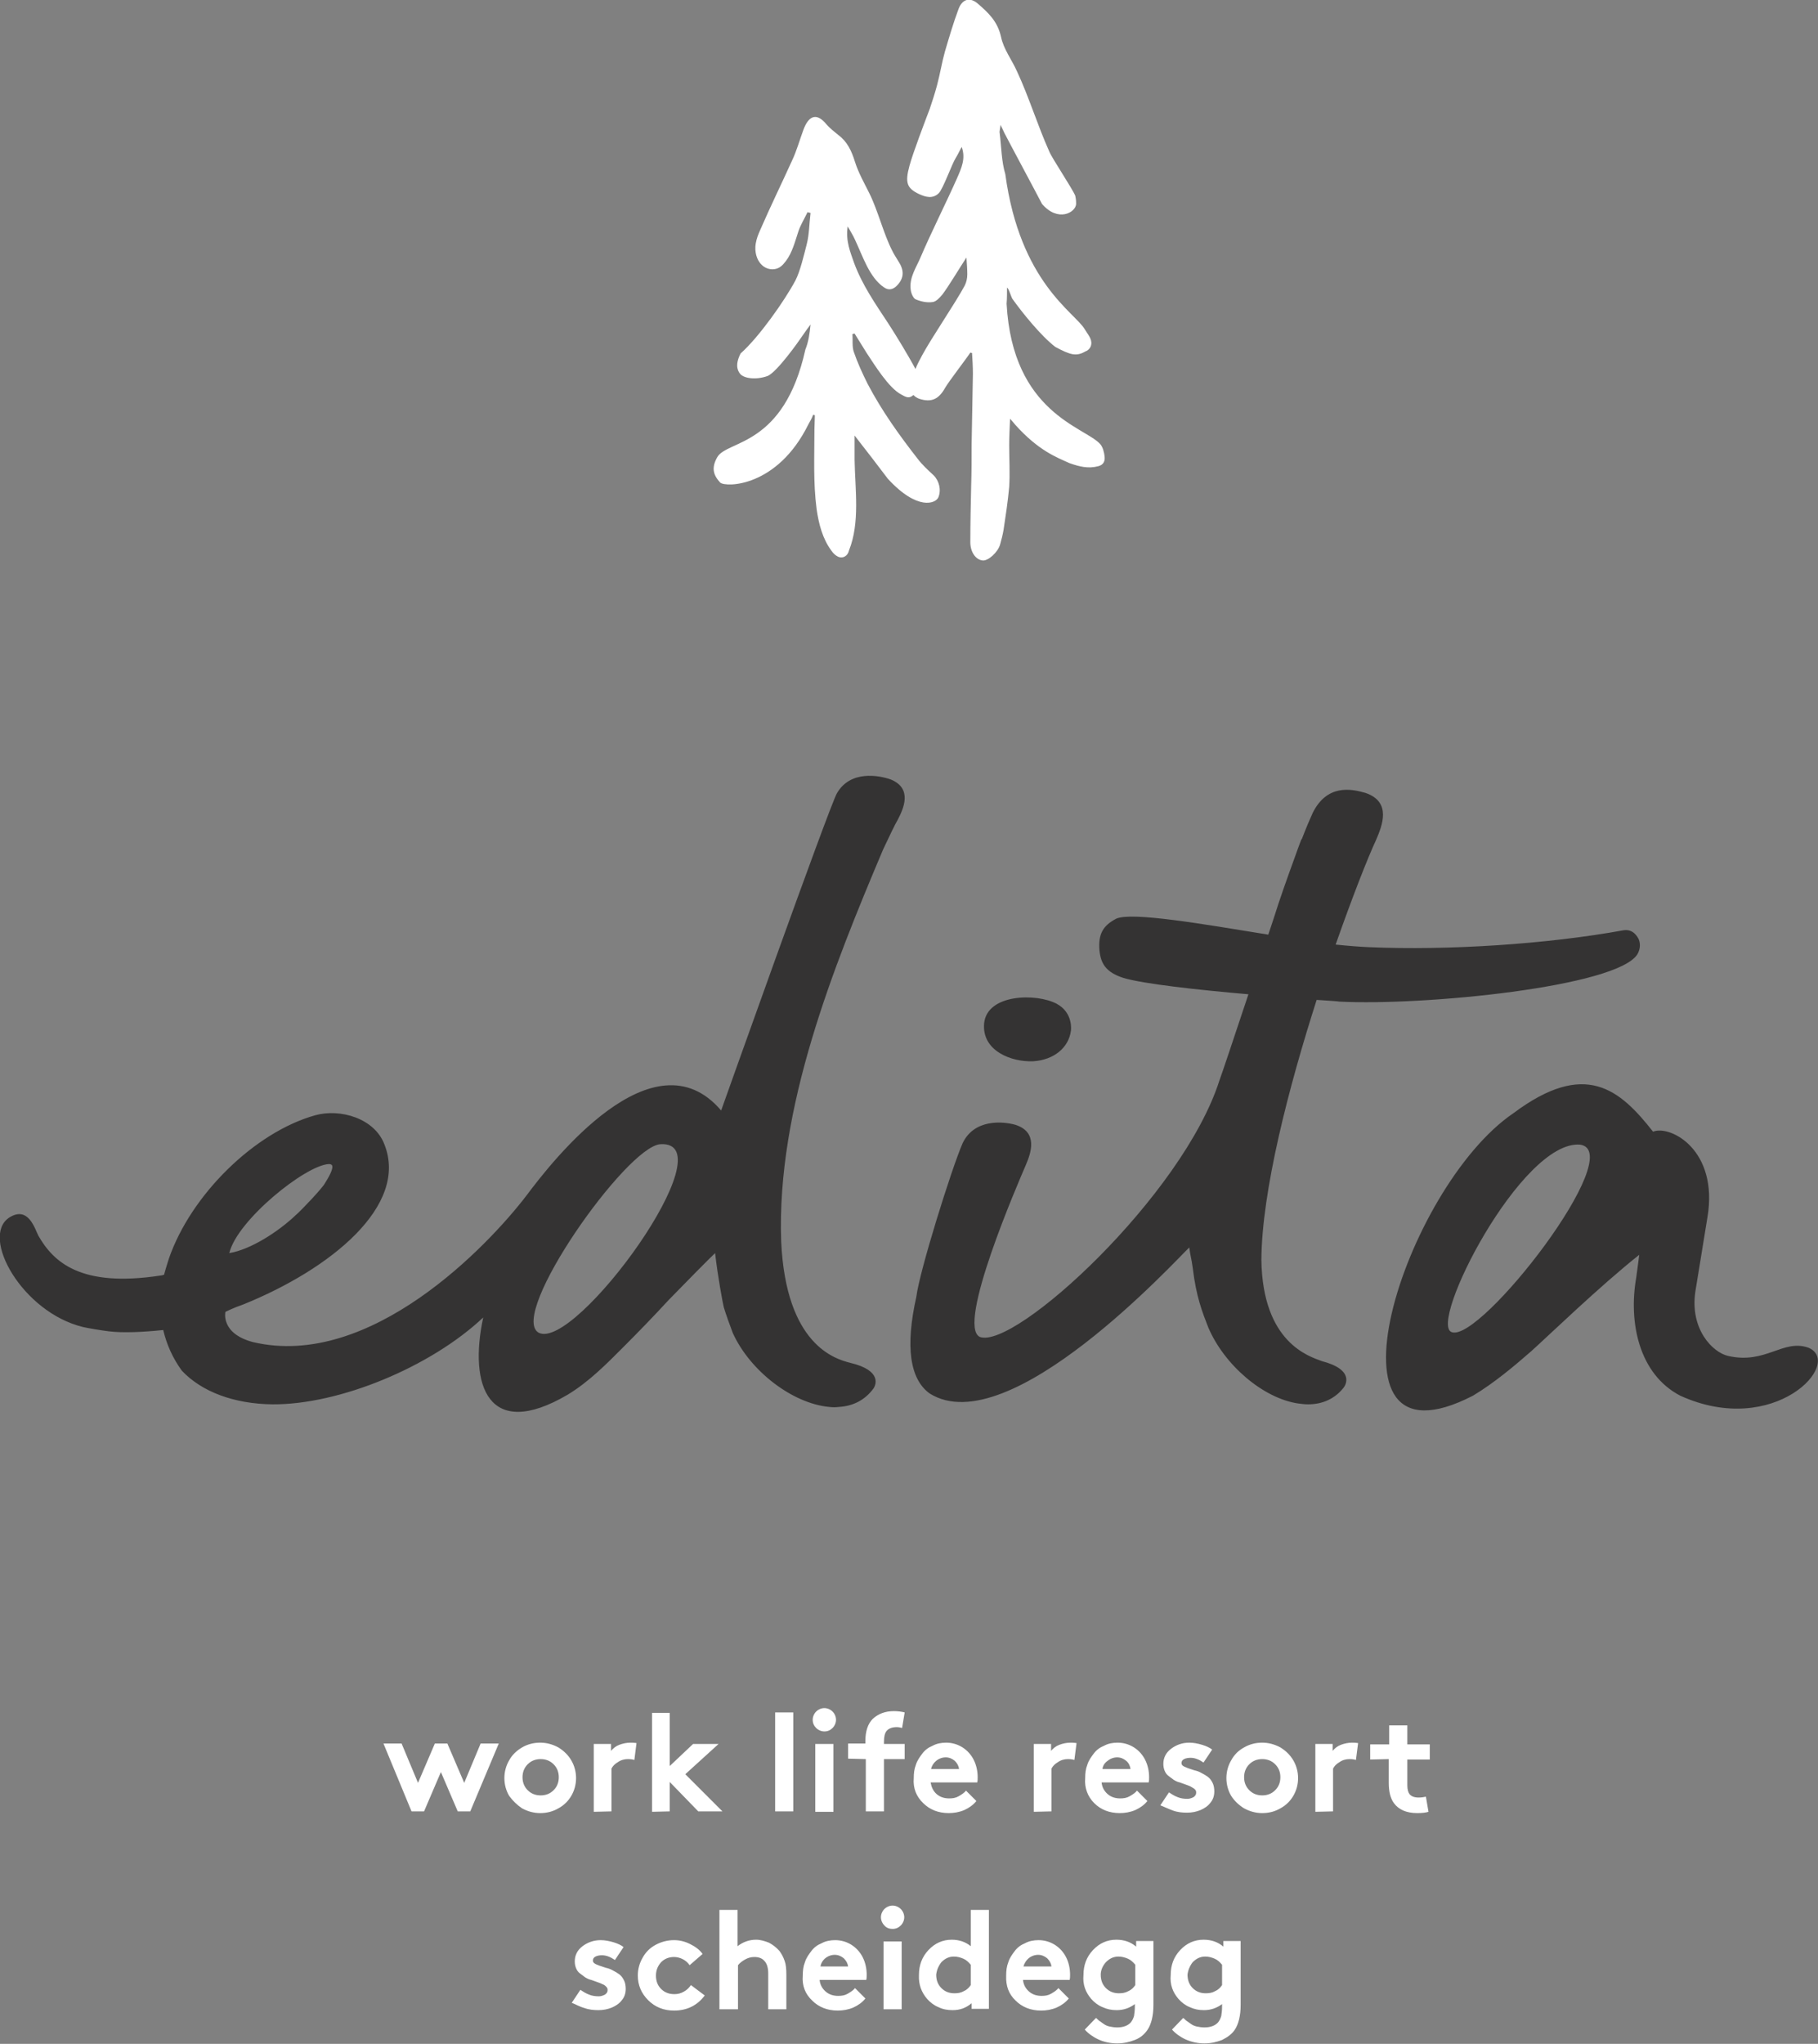 <?xml version="1.0" encoding="utf-8"?>
<!-- Generator: Adobe Illustrator 21.1.0, SVG Export Plug-In . SVG Version: 6.00 Build 0)  -->
<svg version="1.1" id="Ebene_1" xmlns="http://www.w3.org/2000/svg" xmlns:xlink="http://www.w3.org/1999/xlink" x="0px" y="0px"
	 viewBox="0 0 421 473" enable-background="new 0 0 421 473" xml:space="preserve">
<rect x="0" y="0" width="421" height="473" fill="#808080" stroke="none"/>
<g>
	<path fill="#FFFFFF" d="M276.2,454.1c0.8-0.8,1.7-1.3,2.9-1.3c0.8,0,1.5,0.2,2.2,0.5s1.2,0.8,1.7,1.4v4.7c-0.4,0.6-0.9,1.1-1.6,1.4
		c-0.7,0.4-1.4,0.5-2.2,0.5c-1.2,0-2.2-0.4-3-1.2s-1.2-1.8-1.2-3.1C275.1,456,275.5,455,276.2,454.1 M272.9,462.6
		c0.7,0.8,1.6,1.5,2.6,1.9c1.1,0.5,2.1,0.7,3.3,0.7c1.6,0,3-0.5,4.2-1.4v0.5c0,1-0.1,1.7-0.2,2.3c-0.2,0.6-0.4,1-0.7,1.4
		c-0.7,0.8-1.8,1.2-3.2,1.2c-0.6,0-1.2-0.1-1.7-0.2s-1-0.3-1.4-0.6s-0.7-0.5-1-0.7s-0.5-0.5-0.8-0.7l-2.6,2.7
		c0.8,0.9,1.9,1.7,3.2,2.3c1.4,0.6,2.8,0.9,4.3,0.9s2.8-0.3,4.1-0.8c1.2-0.6,2.2-1.3,2.9-2.3c0.9-1.3,1.4-3.3,1.4-5.8v-14.8h-4v1.3
		c-1.3-1.1-2.8-1.6-4.6-1.6c-2.1,0-3.9,0.8-5.4,2.4s-2.2,3.5-2.2,5.8C270.9,459.3,271.6,461.1,272.9,462.6 M256.1,454.1
		c0.8-0.8,1.7-1.3,2.9-1.3c0.8,0,1.5,0.2,2.2,0.5s1.2,0.8,1.7,1.4v4.7c-0.4,0.6-0.9,1.1-1.6,1.4c-0.7,0.4-1.4,0.5-2.2,0.5
		c-1.2,0-2.2-0.4-3-1.2s-1.2-1.8-1.2-3.1C254.9,456,255.3,455,256.1,454.1 M252.7,462.6c0.7,0.8,1.6,1.5,2.6,1.9
		c1.1,0.5,2.1,0.7,3.3,0.7c1.6,0,3-0.5,4.2-1.4v0.5c0,1-0.1,1.7-0.2,2.3c-0.2,0.6-0.4,1-0.7,1.4c-0.7,0.8-1.8,1.2-3.2,1.2
		c-0.6,0-1.2-0.1-1.7-0.2s-1-0.3-1.4-0.6s-0.7-0.5-1-0.7s-0.5-0.5-0.8-0.7l-2.6,2.7c0.8,0.9,1.9,1.7,3.2,2.3s2.8,0.9,4.3,0.9
		s2.8-0.3,4.1-0.8s2.2-1.3,2.9-2.3c0.9-1.3,1.4-3.3,1.4-5.8v-14.8h-4v1.3c-1.3-1.1-2.8-1.6-4.6-1.6c-2.1,0-3.9,0.8-5.4,2.4
		s-2.2,3.5-2.2,5.8C250.7,459.3,251.4,461.1,252.7,462.6 M238.2,453.2c0.6-0.5,1.4-0.8,2.2-0.8s1.5,0.3,2.1,0.8
		c0.6,0.6,0.9,1.2,1,1.9h-6.5C237.2,454.4,237.6,453.7,238.2,453.2 M235.2,463c1.5,1.5,3.5,2.3,5.9,2.3
		c1.2,0,2.4-0.2,3.6-0.7c1.1-0.5,2.1-1.2,2.8-2.1l-2.4-2.4c-0.4,0.5-1,0.9-1.7,1.3s-1.4,0.5-2.2,0.5c-1.1,0-2.1-0.3-2.9-1
		s-1.3-1.6-1.4-2.7h10.8c0.1-0.4,0.1-0.8,0.1-1.2c0-1.4-0.3-2.8-0.9-4s-1.5-2.2-2.6-2.9s-2.4-1.1-3.8-1.1c-1.1,0-2.2,0.2-3.1,0.7
		c-1,0.4-1.8,1-2.4,1.8s-1.2,1.6-1.5,2.6c-0.4,1-0.5,2-0.5,3.1C232.9,459.6,233.6,461.5,235.2,463 M218,454.1
		c0.8-0.8,1.7-1.3,2.9-1.3c0.8,0,1.5,0.2,2.2,0.5s1.2,0.8,1.7,1.4v4.7c-0.4,0.6-0.9,1.1-1.6,1.4c-0.7,0.4-1.4,0.5-2.2,0.5
		c-1.2,0-2.2-0.4-3-1.2s-1.2-1.8-1.2-3.1C216.9,456,217.3,455,218,454.1 M214.7,462.6
		c0.7,0.8,1.6,1.5,2.6,1.9c1,0.5,2.1,0.7,3.3,0.7c1.7,0,3.1-0.5,4.4-1.6v1.3h4v-22.9h-4.2v8.4c-1.2-1-2.7-1.5-4.4-1.5
		c-2.1,0-3.9,0.8-5.4,2.4s-2.2,3.5-2.2,5.8C212.7,459.3,213.4,461.1,214.7,462.6 M208.8,449.3h-4.2v15.7h4.2
		V449.3z M206.7,446.4c0.8,0,1.4-0.3,1.9-0.8s0.8-1.2,0.8-1.9s-0.3-1.4-0.8-1.9s-1.2-0.8-1.9-0.8s-1.4,0.3-1.9,0.8
		s-0.8,1.2-0.8,1.9s0.3,1.4,0.8,1.9C205.3,446.2,206,446.4,206.7,446.4 M191.1,453.2c0.6-0.5,1.4-0.8,2.2-0.8
		s1.5,0.3,2.1,0.8c0.6,0.6,0.9,1.2,1,1.9H190C190.1,454.4,190.5,453.7,191.1,453.2 M188.1,463
		c1.5,1.5,3.5,2.3,5.9,2.3c1.2,0,2.4-0.2,3.6-0.7c1.1-0.5,2.1-1.2,2.8-2.1l-2.4-2.4c-0.4,0.5-1,0.9-1.7,1.3s-1.4,0.5-2.2,0.5
		c-1.1,0-2.1-0.3-2.9-1s-1.3-1.6-1.4-2.7h10.8c0.1-0.4,0.1-0.8,0.1-1.2c0-1.4-0.3-2.8-0.9-4s-1.5-2.2-2.6-2.9s-2.4-1.1-3.8-1.1
		c-1.1,0-2.2,0.2-3.1,0.7c-1,0.4-1.8,1-2.4,1.8s-1.2,1.6-1.5,2.6c-0.4,1-0.5,2-0.5,3.1
		C185.7,459.6,186.5,461.5,188.1,463 M170.9,465v-10.2c0.4-0.5,0.9-0.9,1.6-1.3s1.4-0.6,2.2-0.6
		c1,0,1.8,0.3,2.3,0.9c0.6,0.6,0.9,1.6,0.9,2.9v8.3h4.2v-8c0-1.3-0.1-2.4-0.4-3.2c-0.3-0.9-0.7-1.6-1.2-2.3
		c-0.7-0.8-1.5-1.4-2.4-1.9c-1-0.4-2-0.7-3-0.7c-1.6,0-3,0.5-4.3,1.5v-8.4h-4.2v23L170.9,465z M150.1,462.9
		c1.6,1.6,3.6,2.4,6,2.4c3,0,5.4-1.2,7.1-3.5l-3.2-2.4c-0.4,0.6-0.9,1.1-1.6,1.5s-1.4,0.6-2.2,0.6c-1.3,0-2.3-0.4-3.1-1.2
		s-1.2-1.8-1.2-3.1c0-1.2,0.4-2.2,1.2-3.1c0.8-0.8,1.8-1.2,3-1.2c0.7,0,1.4,0.2,2,0.5s1.2,0.8,1.6,1.4l3-2.6c-0.7-1-1.7-1.7-2.9-2.3
		s-2.4-0.9-3.7-0.9c-1.6,0-3,0.4-4.3,1.1s-2.3,1.7-3,3c-0.7,1.2-1.1,2.6-1.1,4.1C147.7,459.4,148.5,461.3,150.1,462.9
		 M135.3,464.7c1.1,0.4,2.2,0.5,3.3,0.5s2.1-0.2,3.1-0.6c0.9-0.4,1.7-0.9,2.3-1.7c0.6-0.7,0.9-1.6,0.9-2.6c0-0.7-0.1-1.4-0.4-2
		s-0.6-1-1.1-1.4c-0.4-0.3-0.9-0.6-1.5-0.9c-0.5-0.3-1.1-0.5-1.6-0.6c-0.5-0.2-1-0.3-1.5-0.5s-0.8-0.3-1.1-0.5s-0.4-0.4-0.4-0.7
		c0-0.4,0.2-0.7,0.6-0.9s0.9-0.3,1.5-0.3c1,0,2,0.4,3,1.1l2-3c-0.5-0.4-1.3-0.8-2.3-1.1s-2-0.5-3-0.5c-1.6,0-3,0.5-4.2,1.4
		s-1.8,2.1-1.8,3.5c0,0.6,0.1,1.1,0.3,1.6s0.5,0.9,0.9,1.2l1.2,0.9c0.5,0.3,0.9,0.5,1.4,0.6c0.5,0.2,0.9,0.3,1.4,0.5
		s0.9,0.3,1.2,0.5c0.4,0.1,0.6,0.3,0.9,0.6s0.3,0.5,0.3,0.8c0,0.4-0.2,0.7-0.6,1c-0.4,0.2-0.9,0.4-1.4,0.4c-0.8,0-1.6-0.1-2.3-0.4
		c-0.8-0.3-1.4-0.7-2-1.1l-2,3C133.2,463.8,134.2,464.4,135.3,464.7"/>
	<path fill="#FFFFFF" d="M321.6,407.1v5.5c0,2.1,0.4,3.6,1.2,4.7c1.1,1.5,2.9,2.3,5.4,2.3c1.1,0,2-0.1,2.6-0.3l-0.6-3.5
		c-0.5,0.1-1,0.2-1.7,0.2c-1,0-1.7-0.3-2.1-0.8c-0.3-0.4-0.5-1.1-0.5-2v-6h5.2v-3.5h-5.2v-4.4h-4.2v4.4h-4.4v3.5L321.6,407.1z
		 M308.7,419.2v-9.9c0.3-0.6,0.8-1.1,1.5-1.5c0.7-0.5,1.5-0.7,2.3-0.7c0.7,0,1.2,0.1,1.5,0.2l0.5-3.9c-0.6-0.1-1.1-0.1-1.4-0.1
		c-0.9,0-1.8,0.2-2.6,0.5s-1.4,0.8-1.9,1.4v-1.6h-4v15.7L308.7,419.2z M292.3,407.1c1.2,0,2.2,0.4,3,1.2s1.2,1.8,1.2,3
		s-0.4,2.2-1.2,3s-1.8,1.2-3,1.2s-2.2-0.4-3-1.2s-1.2-1.8-1.2-3s0.4-2.2,1.2-3S291.1,407.1,292.3,407.1 M288.1,418.5
		c1.3,0.7,2.7,1.1,4.2,1.1c1.6,0,3-0.4,4.2-1.1c1.3-0.7,2.3-1.7,3-2.9s1.1-2.6,1.1-4.1s-0.4-2.9-1.1-4.1s-1.7-2.2-3-3
		c-1.3-0.7-2.7-1.1-4.2-1.1c-1.6,0-3,0.4-4.2,1.1c-1.3,0.7-2.3,1.7-3,3c-0.7,1.2-1.1,2.6-1.1,4.1s0.4,2.9,1.1,4.1
		C285.8,416.7,286.8,417.7,288.1,418.5 M271.6,419c1.1,0.4,2.2,0.5,3.3,0.5s2.1-0.2,3.1-0.6c0.9-0.4,1.7-0.9,2.3-1.7
		c0.6-0.7,0.9-1.6,0.9-2.6c0-0.7-0.1-1.4-0.4-2s-0.6-1-1.1-1.4c-0.4-0.3-0.9-0.6-1.5-0.9c-0.5-0.3-1.1-0.5-1.6-0.6
		c-0.5-0.2-1-0.3-1.5-0.5c-0.4-0.2-0.8-0.3-1.1-0.5s-0.4-0.4-0.4-0.7c0-0.4,0.2-0.7,0.6-0.9s0.9-0.3,1.5-0.3c1,0,2,0.4,3,1.1l2-3
		c-0.5-0.4-1.3-0.8-2.3-1.1s-2-0.5-3-0.5c-1.6,0-3,0.5-4.2,1.4s-1.8,2.1-1.8,3.5c0,0.6,0.1,1.1,0.3,1.6s0.5,0.9,0.9,1.2
		s0.8,0.6,1.2,0.9c0.5,0.3,0.9,0.5,1.4,0.6c0.5,0.2,0.9,0.3,1.4,0.5s0.9,0.3,1.2,0.5s0.6,0.3,0.9,0.6s0.3,0.5,0.3,0.8
		c0,0.4-0.2,0.7-0.6,1c-0.4,0.2-0.9,0.4-1.4,0.4c-0.8,0-1.6-0.1-2.3-0.4c-0.8-0.3-1.4-0.7-2-1.1l-2,3
		C269.5,418.1,270.5,418.6,271.6,419 M256.5,407.5c0.6-0.5,1.4-0.8,2.2-0.8s1.5,0.3,2.1,0.8s0.9,1.2,1,1.9h-6.5
		C255.4,408.6,255.8,408,256.5,407.5 M253.4,417.3c1.5,1.5,3.5,2.3,5.9,2.3c1.2,0,2.4-0.2,3.6-0.7c1.1-0.5,2.1-1.2,2.8-2.1l-2.4-2.4
		c-0.4,0.5-1,0.9-1.7,1.3s-1.4,0.5-2.2,0.5c-1.1,0-2.1-0.3-2.9-1s-1.3-1.6-1.4-2.7H266c0.1-0.4,0.1-0.8,0.1-1.2c0-1.4-0.3-2.8-0.9-4
		s-1.5-2.2-2.6-2.9s-2.4-1.1-3.8-1.1c-1.1,0-2.2,0.2-3.1,0.7c-1,0.4-1.8,1-2.4,1.8s-1.2,1.6-1.5,2.6c-0.4,1-0.5,2-0.5,3.1
		C251.1,413.8,251.9,415.8,253.4,417.3 M243.5,419.2v-9.9c0.3-0.6,0.8-1.1,1.5-1.5c0.7-0.5,1.5-0.7,2.3-0.7
		c0.7,0,1.2,0.1,1.5,0.2l0.5-3.9c-0.6-0.1-1.1-0.1-1.4-0.1c-0.9,0-1.8,0.2-2.6,0.5s-1.4,0.8-1.9,1.4v-1.6h-4v15.7L243.5,419.2z
		 M216.8,407.5c0.6-0.5,1.4-0.8,2.2-0.8s1.5,0.3,2.1,0.8c0.6,0.6,0.9,1.2,1,1.9h-6.5
		C215.8,408.6,216.2,408,216.8,407.5 M213.8,417.3c1.5,1.5,3.5,2.3,5.9,2.3c1.2,0,2.4-0.2,3.6-0.7
		c1.1-0.5,2.1-1.2,2.8-2.1l-2.4-2.4c-0.4,0.5-1,0.9-1.7,1.3s-1.4,0.5-2.2,0.5c-1.1,0-2.1-0.3-2.9-1s-1.2-1.6-1.4-2.7h10.8
		c0.1-0.4,0.1-0.8,0.1-1.2c0-1.4-0.3-2.8-0.9-4s-1.5-2.2-2.6-2.9s-2.4-1.1-3.8-1.1c-1.1,0-2.2,0.2-3.1,0.7c-1,0.4-1.8,1-2.4,1.8
		s-1.2,1.6-1.5,2.6c-0.4,1-0.5,2-0.5,3.1C211.4,413.8,212.2,415.8,213.8,417.3 M200.5,407.1v12.1h4.2v-12.1h4.8v-3.5
		h-4.8v-0.5c0-1.2,0.2-2,0.6-2.5c0.5-0.6,1.3-0.9,2.4-0.9c0.4,0,0.8,0.1,1.2,0.2l0.6-3.6c-0.8-0.2-1.6-0.3-2.5-0.3
		c-2,0-3.6,0.6-4.9,1.8c-1.1,1.1-1.7,2.8-1.7,5.1v0.6h-4v3.5L200.5,407.1z M193,403.6h-4.2v15.7h4.2V403.6z
		 M190.9,400.7c0.8,0,1.4-0.3,1.9-0.8s0.8-1.2,0.8-1.9s-0.3-1.4-0.8-1.9s-1.2-0.8-1.9-0.8s-1.4,0.3-1.9,0.8s-0.8,1.2-0.8,1.9
		c0,0.8,0.3,1.4,0.8,1.9S190.2,400.7,190.9,400.7 M183.7,396.3h-4.2v22.9h4.2V396.3z M155.1,419.2v-6.8l6.6,6.8h5.6
		l-8.6-8.6l7.7-7h-5.9l-5.4,5.1v-12.3H151v22.9L155.1,419.2z M141.6,419.2v-9.9c0.3-0.6,0.8-1.1,1.5-1.5
		c0.7-0.5,1.5-0.7,2.3-0.7c0.7,0,1.2,0.1,1.5,0.2l0.5-3.9c-0.6-0.1-1.1-0.1-1.4-0.1c-0.9,0-1.8,0.2-2.6,0.5s-1.4,0.8-1.9,1.4v-1.6
		h-4v15.7L141.6,419.2z M125.2,407.1c1.2,0,2.2,0.4,3,1.2c0.8,0.8,1.2,1.8,1.2,3s-0.4,2.2-1.2,3s-1.8,1.2-3,1.2
		s-2.2-0.4-3-1.2s-1.2-1.8-1.2-3s0.4-2.2,1.2-3S124,407.1,125.2,407.1 M120.9,418.5c1.3,0.7,2.7,1.1,4.2,1.1
		c1.6,0,3-0.4,4.2-1.1c1.3-0.7,2.3-1.7,3-2.9s1.1-2.6,1.1-4.1s-0.4-2.9-1.1-4.1s-1.7-2.2-3-3c-1.3-0.7-2.7-1.1-4.2-1.1
		c-1.6,0-3,0.4-4.2,1.1s-2.3,1.7-3,3c-0.7,1.2-1.1,2.6-1.1,4.1s0.4,2.9,1.1,4.1C118.7,416.7,119.7,417.7,120.9,418.5
		 M95.3,419.2h2.9l3.9-9.1l3.9,9.1h2.9l6.6-15.7h-4.2l-3.8,9.1l-3.9-9.1h-2.9l-3.9,9.1l-3.8-9.1h-4.2L95.3,419.2z"/>
	<path fill="#FFFFFF" d="M255.8,105.7c-0.1-1-0.4-2.2-1-2.9c-3.5-4-20.3-7.1-21.7-32.5c0.1-1.2,0.1-2.5,0.1-3.7
		c0.3-0.1,1,2.2,1.2,2.5c2.2,3.1,6.6,8.6,10,11.2c3.4,1.8,4.8,2.3,7,1c0.4-0.1,1.2-0.7,1.3-1.6c0.2-1.3-0.8-2.3-1.5-3.5
		c-2.3-3.9-15-10.8-18.4-35.9c-0.9-3-0.9-6.3-1.3-9.5c-0.1-0.4,0.1-0.9,0.2-1.9c0.5,1,0.7,1.5,0.9,1.9c1.6,3.1,7.1,13.3,8.7,16.4
		c3.7,4.3,7.8,2,7.9,0c0-0.4,0-1-0.2-1.9c-0.7-1.7-5.4-8.7-6-10.2c-2.7-6-4.7-12.6-7.5-18.6c-1.2-2.7-3.1-5.1-3.7-8
		c-0.8-3.6-3-5.6-5.3-7.6c-1.8-1.6-3.6-1.2-4.5,1.1c-1.2,3.2-2.2,6.6-3.2,10c-0.7,2.5-1.1,5.1-1.8,7.7c-0.5,1.9-1.1,3.7-1.7,5.5
		c-1.1,2.9-3.9,10.2-4.7,13.2c-1.1,4-0.5,5.2,2.2,6.5c1.5,0.7,3.2,1.2,4.6-0.2c1-1,3.1-6.9,3.9-8.1c0.5-0.8,0.9-1.7,1.4-2.6
		c1,2.7-0.1,5-1.1,7.3c-2.3,5.2-6.2,13-8.4,18.2c-1,2.4-2.7,4.7-2.3,7.6c0.1,0.8,0.6,2,1.2,2.2c1.2,0.5,2.6,0.8,3.9,0.6
		c0.8-0.1,1.6-1,2.2-1.7c1.4-1.8,4.2-6.5,5.6-8.6c0.1,1.5,0.2,2.7,0.2,3.9c0,0.9-0.2,1.8-0.6,2.6c-2.2,4.1-7.7,12.1-9.9,16.2
		c-0.5,1-1.1,2-1.5,3.1c-1.7-3.2-4.7-8.1-6.4-10.7c-2.9-4.4-5.9-8.7-7.8-13.8c-0.9-2.6-2-5.1-1.5-8.5c0.7,1.2,1.3,2.2,1.7,3.1
		c1.8,3.8,3.3,8.7,6.7,11c1.1,0.8,2.2,0.5,3.1-0.5c1.6-1.7,1.6-3.5,0.2-5.6c-0.5-0.8-1-1.6-1.4-2.4c-2-3.9-3.3-9.3-5.3-13.3
		c-1.2-2.4-2.5-4.7-3.3-7.2c-0.8-2.6-1.8-4.7-3.8-6.2c-1-0.8-2-1.6-2.8-2.5c-2.1-2.6-4-2.3-5.3,1.1c-0.9,2.4-1.6,5-2.7,7.3
		c-2.4,5.3-5,10.6-7.3,15.9c-0.5,1.1-0.9,2.1-1.1,3.3c-0.3,1.8,0.2,3.8,1.4,4.9c1.2,1.2,3.2,1.4,4.5,0.3c0.4-0.3,0.7-0.7,1.1-1.2
		c1.5-2,2.1-4.5,2.9-6.9c0.5-1.5,1.4-2.9,2.1-4.4c0.2,0.1,0.5,0.1,0.7,0.2c-0.3,2.4-0.3,5-0.9,7.3s-1.5,6.2-2.6,8.3
		c-2.5,4.7-8.5,13.2-12.7,16.9c-0.8,1.6-1.2,3.2-0.2,4.6c0.8,1.2,3.8,1.6,6.5,0.6c2.2-1,7.1-7.9,8.1-9.4c0.6-0.9,1.2-1.7,1.8-2.5
		c-0.2,2.1-0.5,4.1-1.2,5.8c-5,22.6-18.1,20.9-20.4,24.9c-1.3,2.3-1.1,4,0.7,5.9c1.3,1.1,13.2,1.1,20.4-13.5
		c0.4-0.7,0.8-1.4,1.1-2.2c0.1,0,0.3,0.1,0.4,0.1c0,1.1-0.1,2.2-0.1,3.3c0,6.2-0.3,12.2,0.5,18.4c0.5,3.5,1.4,6.9,3.4,9.6
		c0.4,0.6,0.9,1.1,1.5,1.4s1.3,0.3,1.9-0.2c0.4-0.3,0.6-0.8,0.7-1.2c2.6-6.5,1.4-14.2,1.3-21c0-1.7,0-3.4,0-5.6
		c2.8,3.6,5.3,6.8,7.7,10c6.9,7.5,11.1,5.7,11.7,4.3c0.7-1.7,0.2-3.8-1.1-5.1c-1.3-1.2-2.6-2.4-3.6-3.7c-4.3-5.5-8.4-11.2-11.7-17.5
		c-1.2-2.4-2.3-4.8-3.2-7.4c-0.4-1.2-0.2-2.8-0.3-4.1c0.2,0,0.3-0.1,0.5-0.1c0.9,1.5,1.9,3,2.8,4.5c1.8,2.7,5.1,8.1,8,9.6
		c0.9,0.5,1.7,1,2.6,0.3c0.1-0.1,0.2-0.1,0.2-0.2c0.4,0.4,0.8,0.7,1.4,0.9c2.8,0.9,4.5,0.1,6-2.6c0.8-1.4,4.9-6.7,5.8-8.1
		c0.1,0,0.3,0.1,0.4,0.1c0.1,1.6,0.2,3.2,0.2,4.8c-0.1,5.5-0.2,10.9-0.3,16.4c0,3.1,0,6.3-0.1,9.4c-0.1,4.4-0.2,8.8-0.2,13.2
		c0,2.2,1.2,4,2.8,4.2c1.3,0.2,3.6-1.9,4.1-3.7c0.3-1.1,0.6-2.2,0.8-3.4c0.5-3.3,1-6.6,1.3-9.9c0.2-3.2,0-6.5,0-9.7
		c0-1.9,0.1-3.7,0.2-6.1c0.6,0.7,0.9,1,1.2,1.4c5.4,6,9.5,7.5,12.6,8.9c2.3,0.8,4.3,1.3,6.6,0.7
		C255.5,107.6,255.9,106.8,255.8,105.7L255.8,105.7z"/>
</g>
<path fill="#343333" d="M124.7,308.4c-7-4.2,20.3-43,28.2-43.6C168.9,263.8,133.1,313,124.7,308.4 M53.1,290
	c1.8-7.6,17.6-20.3,23-20.6h0.1c0.3,0,0.6,0.1,0.7,0.3c0.4,0.8-1,3.1-1.7,4.2c-0.5,1-5.4,6.2-6.7,7.3C64.4,285.1,58,289.2,53.1,290
	 M207.9,189.7c1.3-2.5,3.5-7.2-1.6-9.3c-2.8-1-9.4-2.2-12.5,3.2C191.9,187,167,257,167,257c-15.7-18.4-39.2,11.8-45.1,19.7
	c-8.8,11.5-36.1,40.3-63.3,33.9c-7.6-2-6.4-7-6.4-7s2-1,4.1-1.7c20.3-8.2,38.4-22.9,32.7-37.1c-2.3-6-10.2-8.3-16-6.7
	c-14,3.9-28.8,18.4-33.9,33.2c-0.4,1.3-0.8,2.5-1.1,3.7c-0.3,0.1-0.7,0.2-0.9,0.2c-18.4,2.8-24.7-3.1-28.2-9.2
	c-0.8-1.5-2.3-7.1-6.8-4.2c-6.7,4.5,3.1,21.9,17.1,25.3c1.3,0.3,4.3,0.8,6,1c3.2,0.4,7.8,0.2,12.6-0.3c0.8,3.4,2.2,6.5,4.3,9.4
	c4.6,4.9,12.1,7.7,21,7.8c15.6,0.1,36.7-8.7,48.8-20.1c-3.4,15.8,1.2,28.6,19.5,17.9c5-3,9.2-7.3,12.8-10.9s7.2-7.3,10.6-11
	c2.7-2.8,10.2-10.4,10.8-10.9c0.6,5.4,1.8,11.7,2,12.5c0.5,1.7,1.6,4.7,2.1,6c4,8.8,13.8,16.3,22.3,17.1c0.8,0.1,1.5,0.1,2.3,0
	c3.4-0.2,6.1-1.7,8-4.3c0.4-0.6,2.2-4.1-5.4-5.9c-3.5-0.9-14.9-4.1-16-28.1c-1.1-30.9,12.1-63.5,23.6-90.7
	C206.1,193.2,207.3,190.7,207.9,189.7 M248,238.5c0,0,0.6-4.1-3.3-6.2c-4.7-2.5-16.1-2.3-16.8,4.5c-0.6,6.5,6.5,9,11.2,8.8h0.2
	C244,245.3,247.5,242.5,248,238.5 M379.2,220.8c0.5-0.9,0.8-2.1,0.3-3.4c-0.3-0.6-1.3-2.5-3.6-2.1c-17.6,3.2-40.6,4.7-58.9,3.9
	c-2.2-0.1-4.8-0.3-7.7-0.6c3.9-11.1,7.4-20,9.4-24.3c1.3-3.1,3.7-8.7-2.5-10.8c-3.4-1-8.9-2-12.2,4.6c-0.6,1.3-1.5,3.4-2.5,6
	c-0.1,0.1-0.1,0.2-0.2,0.3c-0.5,1.3-1,2.7-1.5,4.1c-1.6,4.4-3.4,9.4-4.9,14.2c-0.4,1.2-0.8,2.4-1.2,3.6c-15.4-2.5-31.6-5.3-35.2-3.7
	c-3.1,1.6-4.2,3.6-3.9,7.3c0.3,3.1,1.5,5.1,5.5,6.4c4.6,1.4,17.4,2.8,29,3.8c-3.4,10.2-6.1,18.3-6.7,19.9
	c-8.5,26.7-47.4,62.4-55.5,59.4c-5.5-2.6,8.9-35.7,10.7-39.9c1.1-2.6,2.9-7.5-2.5-9.2c-2.9-0.8-9.5-1.4-12.2,4.3
	c-2.6,6-10,29.7-10.7,35.5c-2.6,11.6-1.5,19.1,3.1,22.4c18.4,11.5,57.2-31.1,60.1-33.8c0.3,2.2,0.5,2.5,0.8,4.7
	c0.8,6.7,2.2,10.2,3.6,13.8c3.7,8.7,12.7,16.4,20.8,17.6c0.8,0.1,1.5,0.2,2.3,0.2c3.4,0,6.2-1.3,8.2-3.8c0.5-0.6,2.7-4.2-5-6.2
	c-2.9-1.1-13.7-4.2-14-23.4c0.1-16,6.3-39.9,12.8-60.2c2.8,0.2,4.8,0.3,5.3,0.4c19.4,1,64.4-3.4,69-11 M336.2,308.3
	c-5.6-1.8,16.1-44.5,29.7-43.4C377.2,266.5,342.9,310.7,336.2,308.3 M418.8,311.9c-5.9-2.1-9.9,3.9-18.6,1.9
	c-3.6-0.8-8.9-6.2-7.6-14.9c0.3-1.8,2.7-16.5,2.8-17.2c2.6-15.6-8.6-21.4-12.6-19.8c-7.7-9.8-15.7-16.7-32.3-4.3
	c-25.4,17.2-46.7,84.6-9.4,65.4c5-3,9.6-6.9,13.5-10.3c3.8-3.4,15.9-15.1,25-22.3c0,0.2-0.5,3.8-0.7,5.3
	c-1.8,10.3,0.6,22.3,10.2,27.3C410.9,332.9,427,315.4,418.8,311.9"/>
</svg>
